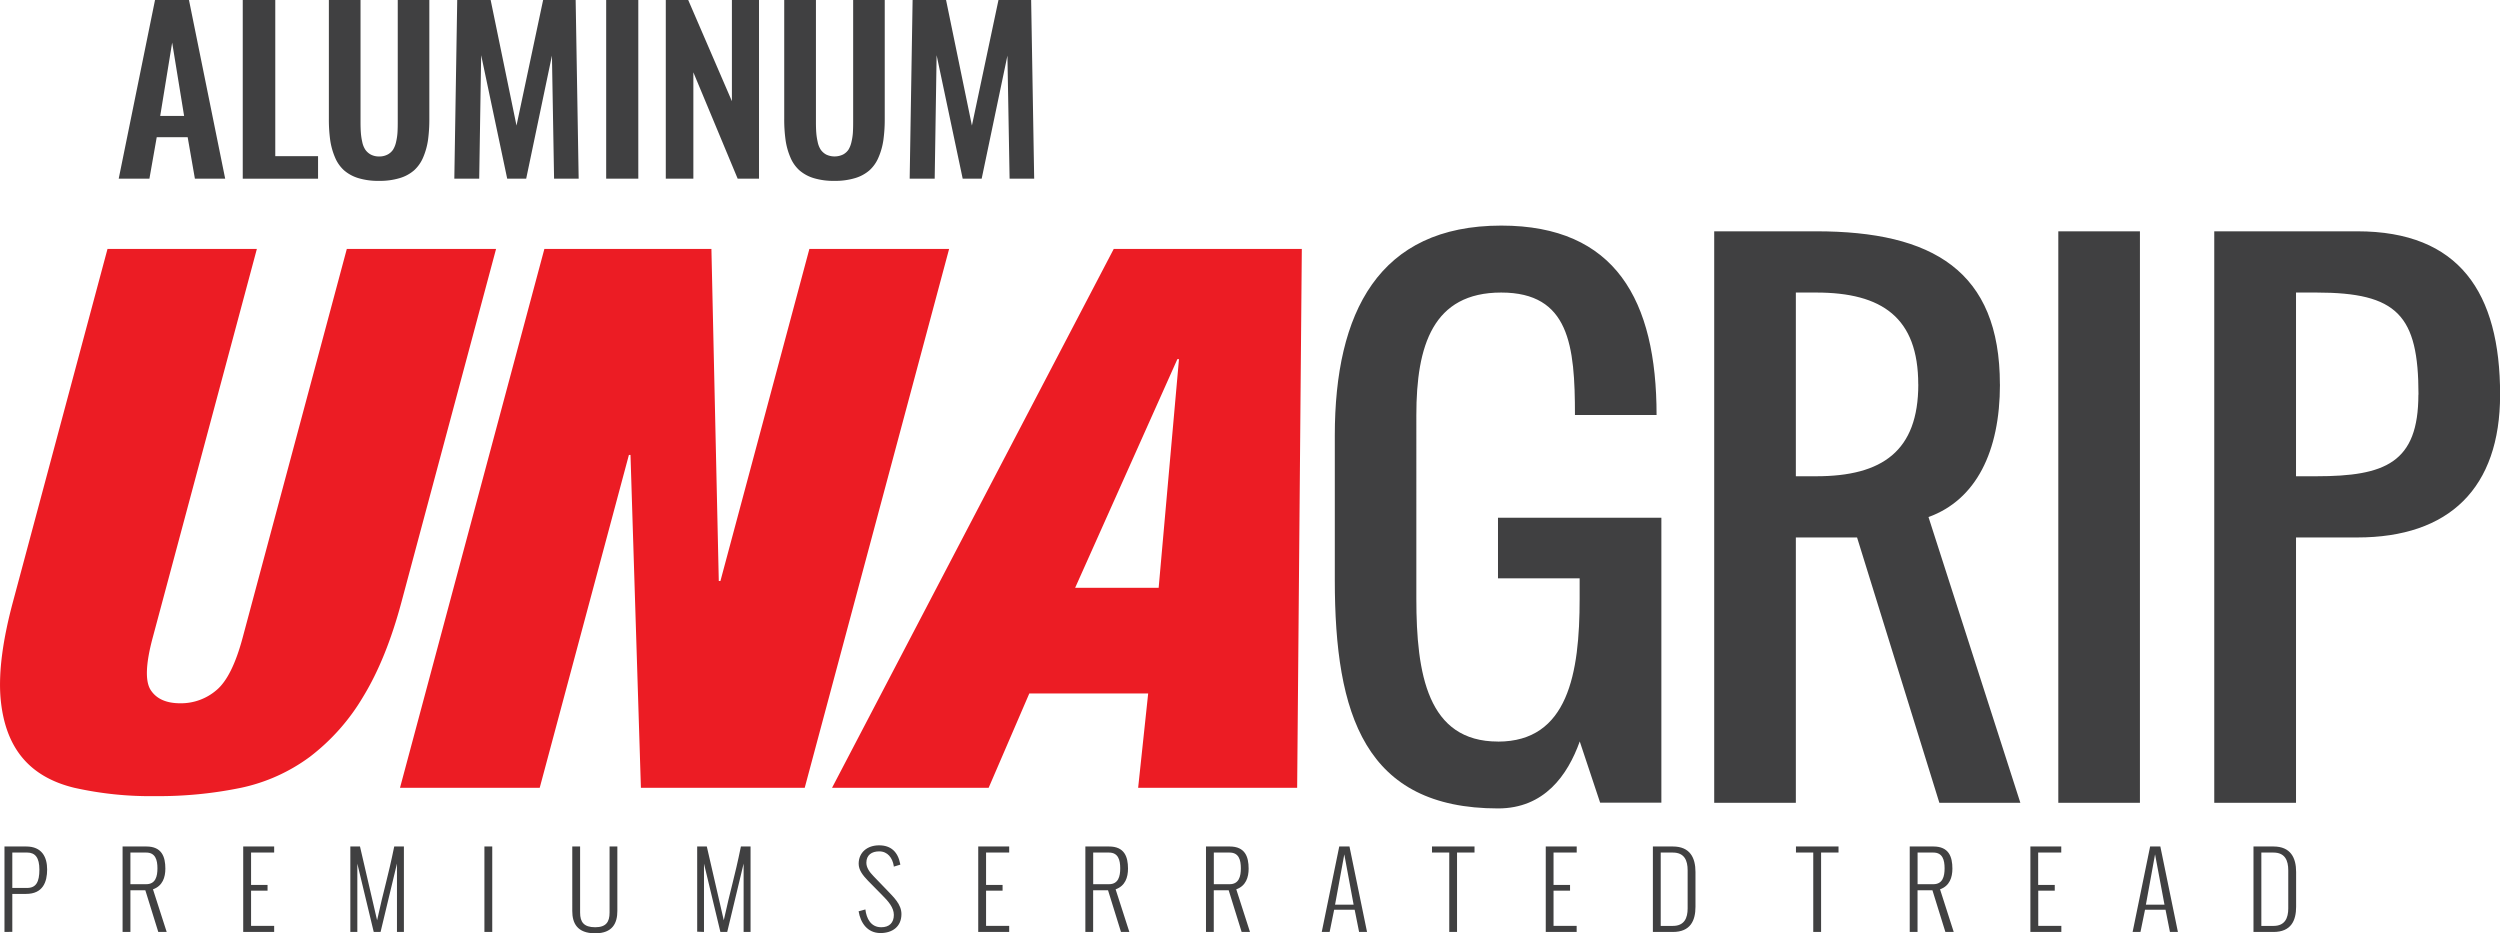 <svg xmlns="http://www.w3.org/2000/svg" viewBox="0 0 922.25 344.3"><defs><style>.cls-1{fill:#ec1c24;}.cls-2{fill:#404041;}</style></defs><title>Asset 2</title><g id="Layer_2" data-name="Layer 2"><g id="Layer_1-2" data-name="Layer 1"><path class="cls-1" d="M410.86,91.83,306.94,290.62h57.77l15-34.8h43.85l-3.7,34.8h58.66l1.72-198.79Zm24.07,40.65-7.5,84.36H396.62l37.72-84.36ZM262.44,91.83l2.72,122.51h.6L298.58,91.83h51.55L296.86,290.62H236.43l-3.84-122.79H232L199.1,290.62H147.56L200.82,91.83ZM56.34,235.21q-3.89,14.49-.74,19.35t10.84,4.88a20.09,20.09,0,0,0,13.45-4.88q5.76-4.86,9.63-19.35L127.94,91.83H183l-34.91,130.3q-5.59,20.88-14.07,34.8a77.27,77.27,0,0,1-19.74,22.28A65.55,65.55,0,0,1,88.9,290.62a150.2,150.2,0,0,1-31.64,3.07,127.94,127.94,0,0,1-29.83-3.07Q14.76,287.56,8,279.21T.16,256.93q-1-13.92,4.59-34.8L39.66,91.83h55.1Z"/><path class="cls-2" d="M892.14,145.56c0,25.18-12.24,30.13-37.65,30.13H847V107.92h7.53c29.88,0,37.65,8.36,37.65,37.64m30.11,0c0-37.64-15.06-60.23-52.7-60.23H816.84V296.15H847V198.27h22.59c34,0,52.7-18.24,52.7-52.71M759.31,296.15h30.11V85.33H759.31ZM707.66,141.8c0,24.6-13.29,33.89-37.64,33.89h-7.53V107.92H670c24.35,0,37.64,9.3,37.64,33.88m30.12,0c0-41.88-24.83-56.47-67.76-56.47H632.37V296.15h30.12V198.27h22.58l30.36,97.88h29.88L711.42,190.74c17.54-6.35,26.36-24.12,26.36-48.94M552.61,273.56c-26,0-30.12-24.94-30.12-52.7V153.1c0-25.64,6.12-45.18,31.29-45.18S581,127.46,581,153.1h30.11c0-42.35-15.17-69.88-57.29-69.88-45.29,0-61.41,32.11-61.41,77.41V214c0,49.64,11.06,84.23,60.24,84.23,17.06,0,25.65-12.24,30.12-24.71l7.52,22.59h22.59V191H552.61v22.35h30.12v7.53c0,27.52-4.25,52.7-30.12,52.7"/><path class="cls-2" d="M831.31,343.8V312.27h7.37c6.35,0,8.36,4.18,8.36,9.41v12.81c0,5.1-1.85,9.31-8.36,9.31Zm2.9-2.23h4.47c4.26,0,5.46-2.93,5.46-6.45V321.05c0-3.62-1.2-6.54-5.46-6.54h-4.47Zm-42.59-7.83h6.86L795,315.17Zm-2,10.06h-2.9c3.06-14.62,3.4-16.89,6.46-31.53h3.77l6.48,31.53h-2.94l-1.63-8.21h-7.56Zm-40.61,0V312.27H760.4v2.24h-8.52v11.95H758v2.1h-6.09v13h8.52v2.23Zm-41.61-17.62h5.82c3.46,0,4.14-2.9,4.14-5.85,0-3.12-.75-5.82-4.14-5.82h-5.82Zm-2.9,17.62V312.27h8.74c5.69,0,7,3.78,7,8.16,0,3.22-1,6.37-4.56,7.64l5.05,15.73h-3.08l-4.78-15.39h-5.49V343.8Zm-35.59,0V314.51h-6.38v-2.24h15.7v2.24h-6.43V343.8Zm-59.16,0V312.27h7.36c6.36,0,8.35,4.18,8.35,9.41v12.81c0,5.1-1.84,9.31-8.35,9.31Zm2.89-2.23h4.47c4.27,0,5.46-2.93,5.46-6.45V321.05c0-3.62-1.19-6.54-5.46-6.54h-4.47Zm-42.41,2.23V312.27h11.42v2.24H573.1v11.95h6.09v2.1H573.1v13h8.53v2.23Zm-35.6,0V314.51h-6.37v-2.24h15.69v2.24H537.5V343.8ZM492.5,333.74h6.85l-3.44-18.57Zm-2,10.06h-2.91c3.06-14.62,3.4-16.89,6.46-31.53h3.77l6.48,31.53h-2.93l-1.64-8.21h-7.56Zm-42.72-17.62h5.83c3.46,0,4.14-2.9,4.14-5.85,0-3.12-.75-5.82-4.14-5.82h-5.83Zm-2.89,17.62V312.27h8.73c5.7,0,7,3.78,7,8.16,0,3.22-1,6.37-4.56,7.64l5.06,15.73h-3.08l-4.78-15.39h-5.5V343.8Zm-41.61-17.62h5.82c3.47,0,4.15-2.9,4.15-5.85,0-3.12-.76-5.82-4.15-5.82h-5.82Zm-2.89,17.62V312.27h8.73c5.69,0,7,3.78,7,8.16,0,3.22-1,6.37-4.57,7.64l5.07,15.73h-3.09l-4.78-15.39h-5.49V343.8Zm-39.52,0V312.27h11.42v2.24h-8.53v11.95h6.09v2.1h-6.09v13h8.53v2.23Zm-44.18-7.6,2.55-.71c.39,3.31,2,6.57,5.84,6.57,3,0,4.66-1.66,4.66-4.56,0-2.67-2-5-4.4-7.38l-5.11-5.19c-1.92-2-3.47-3.94-3.47-6.3,0-4.18,3.18-6.79,7.54-6.79s6.93,2.41,7.78,6.83l.06.29-2.43.74,0-.26c-.48-2.95-2.25-5.37-5.37-5.37-2.78,0-4.74,1.35-4.74,4.19,0,1.78,1.1,3.38,2.68,5l4.82,5c2.57,2.71,5.44,5.31,5.44,8.94,0,4.65-3.35,7-7.74,7-4.8,0-7.39-3.76-8.07-8.1m-59.54,7.6V312.27h3.55L267,339.49c2.59-11.9,3.89-15.31,6.32-27.22h3.56V343.8h-2.56V318.57l-6.05,25.23h-2.52l-6.05-25.2v25.2Zm-46.08-7.75V312.27H214v24.42c0,3.46,1.39,5.37,5.57,5.37,4,0,5.3-1.94,5.3-5.37V312.27h2.87v23.78c0,4.44-1.72,8.25-8.17,8.25-6.71,0-8.46-3.81-8.46-8.25M178.7,312.27h2.89V343.8H178.7ZM129.24,343.8V312.27h3.56l6.31,27.22c2.59-11.9,3.89-15.31,6.32-27.22H149V343.8h-2.56V318.57l-6.05,25.23h-2.52l-6.05-25.2v25.2Zm-39.52,0V312.27h11.42v2.24H92.62v11.95H98.7v2.1H92.62v13h8.52v2.23ZM48.11,326.18h5.82c3.47,0,4.15-2.9,4.15-5.85,0-3.12-.76-5.82-4.15-5.82H48.11ZM45.22,343.8V312.27H54c5.68,0,7,3.78,7,8.16,0,3.22-1,6.37-4.57,7.64l5.06,15.73H58.39l-4.78-15.39h-5.5V343.8ZM4.54,327.56H10c3.31,0,4.53-2.2,4.53-6.76,0-4.38-1.5-6.3-4.53-6.3H4.54ZM1.65,343.8V312.27h8c5.84,0,7.74,3.94,7.74,8.49s-1.52,9-7.76,9H4.54v14Z"/><path class="cls-2" d="M43.79,65.92,57.19,0H69.71L83.07,65.92H71.9L69.23,50.61H57.82l-2.7,15.31ZM59.1,42.78h8.82L63.51,15.71Z"/><path class="cls-2" d="M89.55,65.92V0h12V57.61h15.78v8.31Z"/><path class="cls-2" d="M139.88,66.72a25.23,25.23,0,0,1-7.65-1,14.4,14.4,0,0,1-5.33-2.9A13.4,13.4,0,0,1,123.56,58a25.49,25.49,0,0,1-1.75-6.32,55.52,55.52,0,0,1-.49-7.89V0H133V45q0,2.31.12,3.93a23,23,0,0,0,.51,3.42,8.14,8.14,0,0,0,1.14,2.87,5.89,5.89,0,0,0,2,1.79,6.42,6.42,0,0,0,3.12.71A6.49,6.49,0,0,0,143,57a5.49,5.49,0,0,0,2-1.79,9,9,0,0,0,1.12-2.87,20.61,20.61,0,0,0,.51-3.4c.07-1.07.1-2.39.1-4V0h11.65V43.78a55.52,55.52,0,0,1-.49,7.89A25.93,25.93,0,0,1,156.13,58a13.62,13.62,0,0,1-3.32,4.79,14.23,14.23,0,0,1-5.31,2.9A25.11,25.11,0,0,1,139.88,66.72Z"/><path class="cls-2" d="M167.6,65.92,168.67,0H181l9.54,46.32L200.36,0h12l1.11,65.92h-9.07l-.79-45.4-9.5,45.4h-7L177.5,20.36l-.72,45.56Z"/><path class="cls-2" d="M223.62,65.92V0h11.85V65.92Z"/><path class="cls-2" d="M245.61,65.92V0h8.27L270,37.33V0H280V65.92h-7.87L255.78,26.68V65.92Z"/><path class="cls-2" d="M307.87,66.72a25.23,25.23,0,0,1-7.65-1,14.4,14.4,0,0,1-5.33-2.9A13.28,13.28,0,0,1,291.55,58a25.06,25.06,0,0,1-1.75-6.32,55.4,55.4,0,0,1-.5-7.89V0H301V45q0,2.31.12,3.93a23.1,23.1,0,0,0,.52,3.42,8.15,8.15,0,0,0,1.13,2.87,5.92,5.92,0,0,0,2,1.79A7.21,7.21,0,0,0,311,57a5.6,5.6,0,0,0,2-1.79,9.24,9.24,0,0,0,1.11-2.87,20.67,20.67,0,0,0,.52-3.4c.07-1.07.1-2.39.1-4V0h11.65V43.78a55.4,55.4,0,0,1-.5,7.89A25.06,25.06,0,0,1,324.11,58a13.36,13.36,0,0,1-3.32,4.79,14.23,14.23,0,0,1-5.31,2.9A25,25,0,0,1,307.87,66.72Z"/><path class="cls-2" d="M335.58,65.92,336.66,0H349l9.54,46.32L368.34,0h12.05l1.12,65.92h-9.07l-.8-45.4-9.5,45.4h-7l-9.62-45.56-.71,45.56Z"/></g></g></svg>